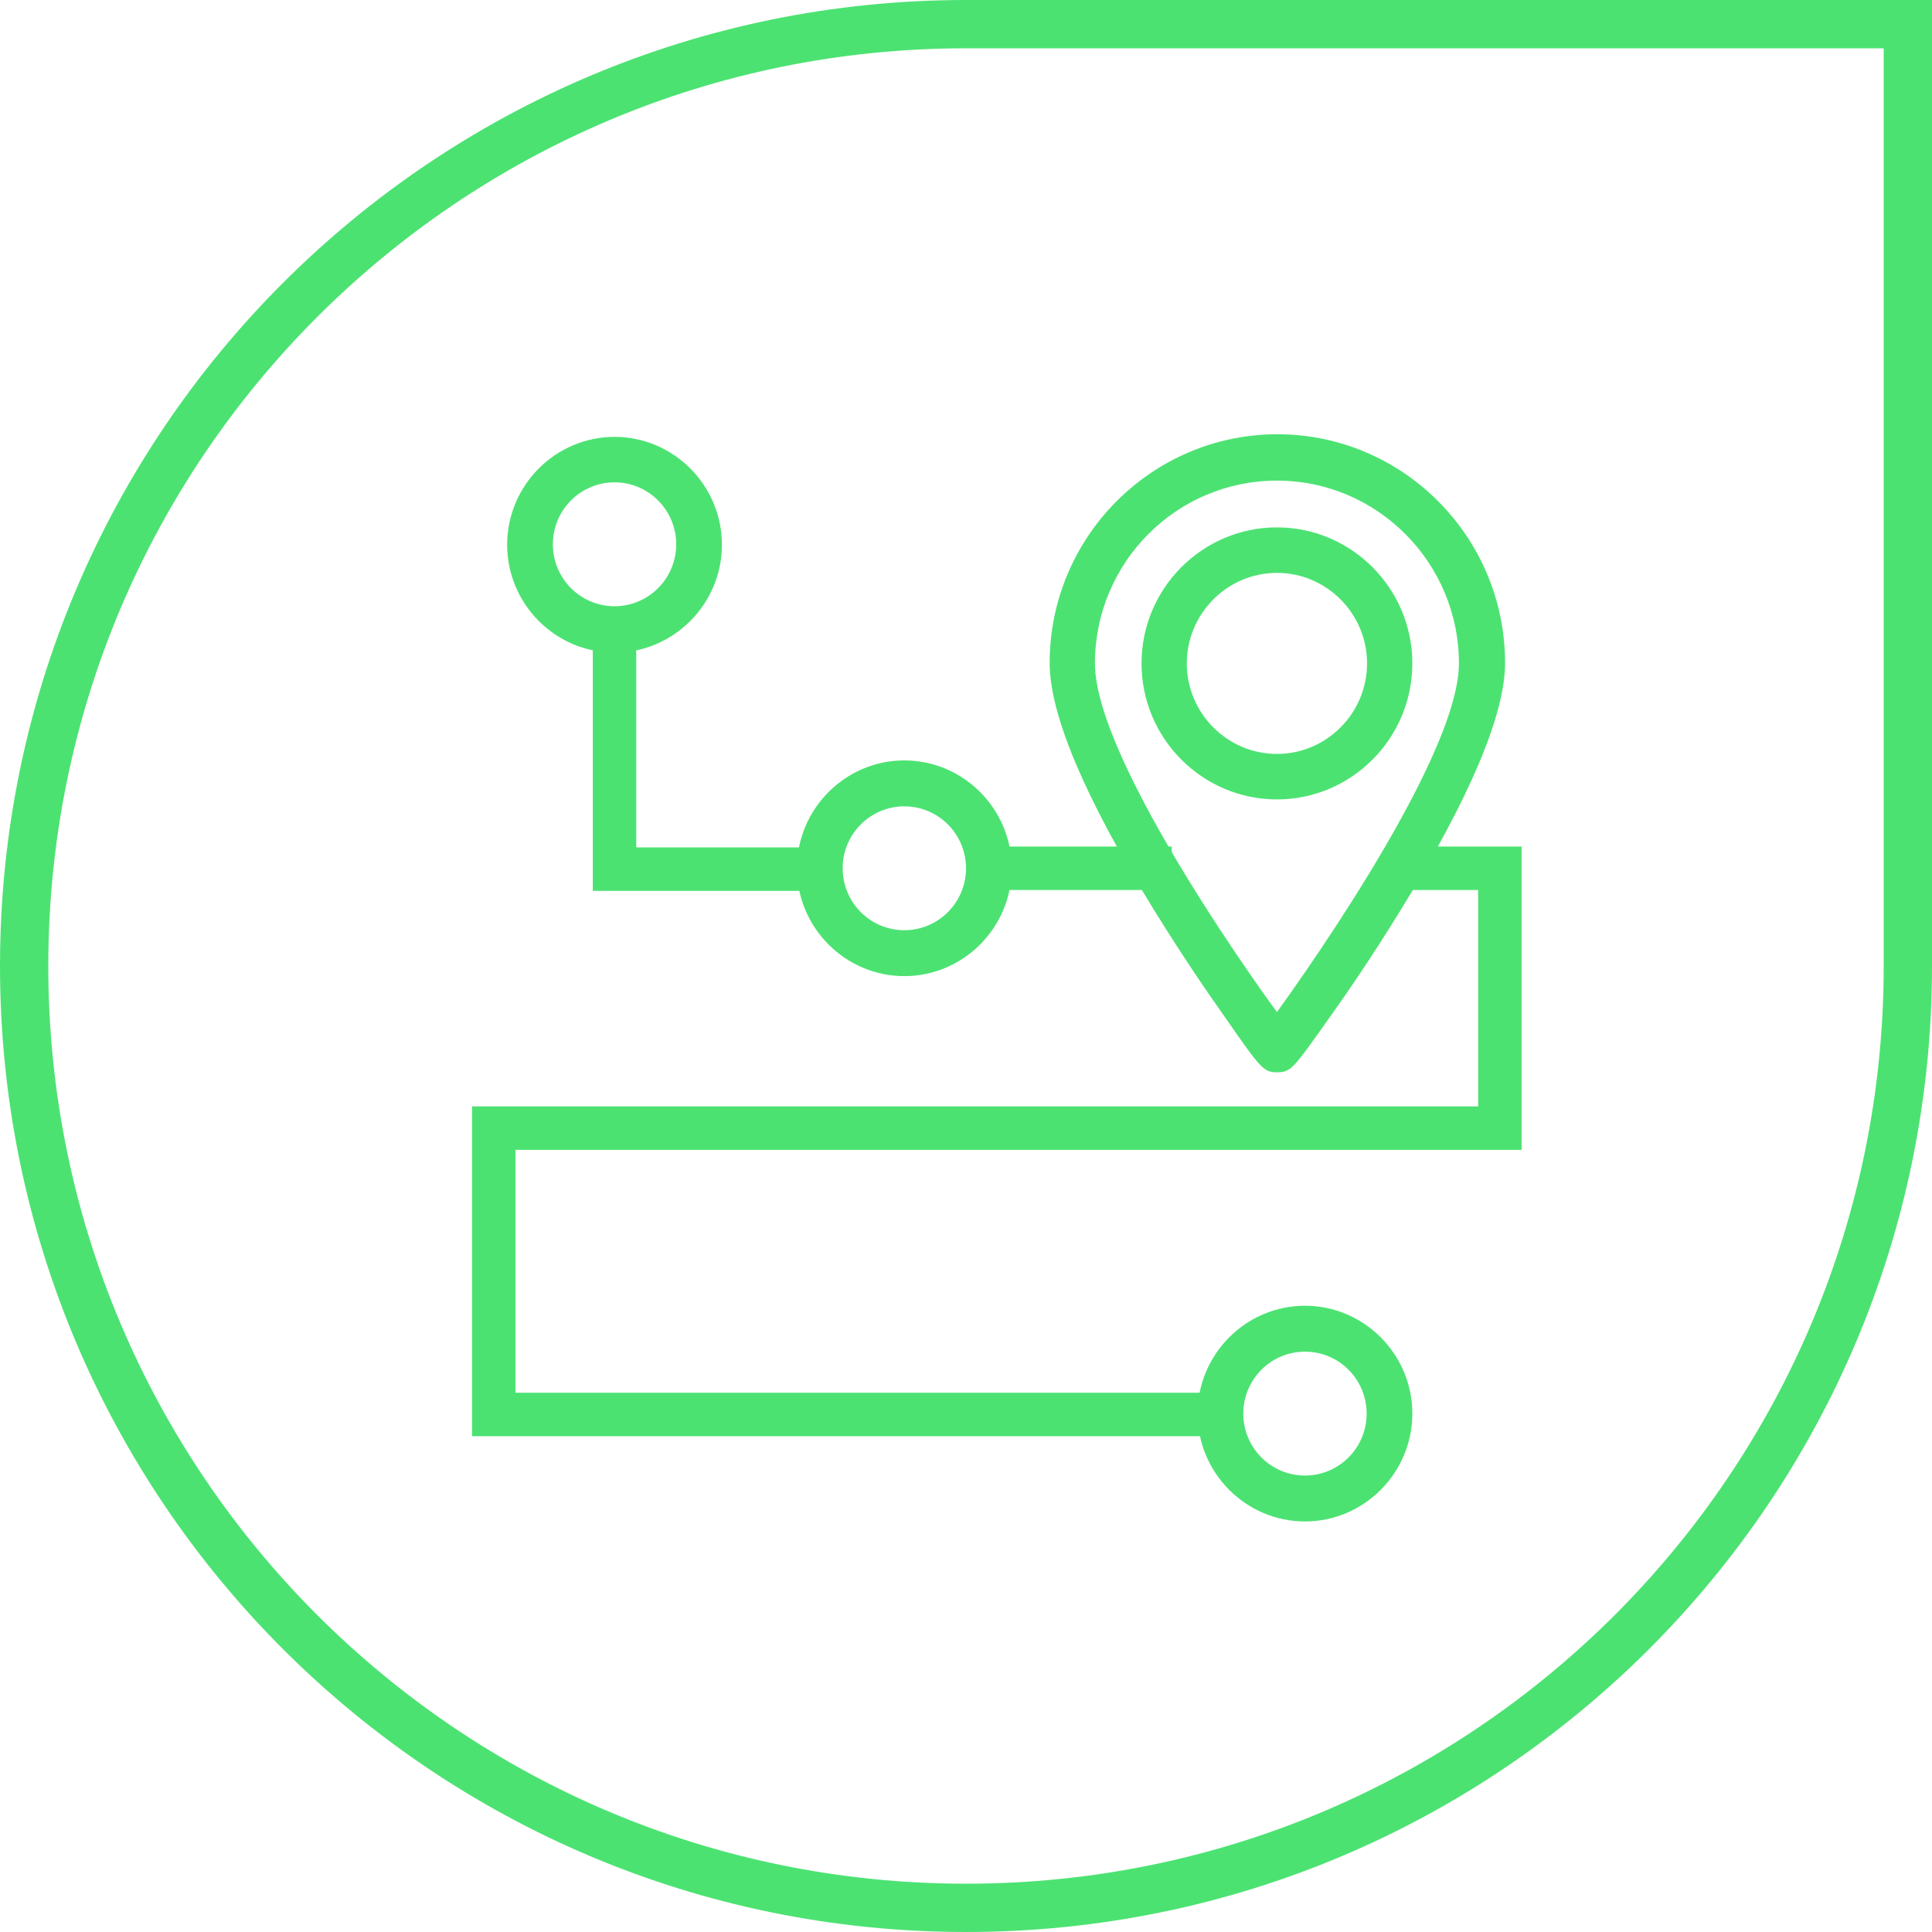 <?xml version="1.0" encoding="UTF-8"?>
<svg xmlns="http://www.w3.org/2000/svg" width="80" height="80" viewBox="0 0 80 80" fill="none">
  <path d="M40 1H79V40C79 61.539 61.539 79 40 79C18.461 79 1 61.539 1 40C1 18.461 18.461 1 40 1Z" stroke="#4CE272" stroke-width="2"></path>
  <path d="M52.875 33.102C49.786 33.102 47.268 30.573 47.268 27.47C47.268 24.367 49.786 21.838 52.875 21.838C55.965 21.838 58.482 24.367 58.482 27.47C58.482 30.573 55.965 33.102 52.875 33.102ZM52.875 23.722C50.822 23.722 49.143 25.407 49.143 27.47C49.143 29.533 50.822 31.219 52.875 31.219C54.929 31.219 56.607 29.533 56.607 27.47C56.607 25.407 54.929 23.722 52.875 23.722Z" fill="#4CE272"></path>
  <path d="M52.875 44.401C52.322 44.401 52.197 44.239 50.75 42.159C50.036 41.154 48.947 39.558 47.804 37.711C44.929 33.048 43.464 29.604 43.464 27.452C43.464 22.233 47.697 17.982 52.893 17.982C58.089 17.982 62.322 22.233 62.322 27.452C62.322 29.586 60.857 33.048 57.982 37.711C56.857 39.54 55.768 41.137 55.036 42.159C53.572 44.221 53.464 44.401 52.893 44.401H52.875ZM52.875 19.901C48.714 19.901 45.339 23.291 45.339 27.47C45.339 31.649 52.804 41.818 52.875 41.908C52.947 41.8 60.411 31.631 60.411 27.47C60.411 23.309 57.036 19.901 52.875 19.901Z" fill="#4CE272"></path>
  <path d="M25.446 27.022C23 27.022 21 25.013 21 22.556C21 20.099 23 18.09 25.446 18.09C27.893 18.09 29.893 20.099 29.893 22.556C29.893 25.013 27.893 27.022 25.446 27.022ZM25.446 19.973C24.036 19.973 22.893 21.121 22.893 22.538C22.893 23.955 24.036 25.103 25.446 25.103C26.857 25.103 28 23.955 28 22.538C28 21.121 26.857 19.973 25.446 19.973Z" fill="#4CE272"></path>
  <path d="M37.446 40.419C35 40.419 33 38.41 33 35.953C33 33.496 35 31.487 37.446 31.487C39.893 31.487 41.893 33.496 41.893 35.953C41.893 38.41 39.893 40.419 37.446 40.419ZM37.446 33.389C36.036 33.389 34.893 34.536 34.893 35.953C34.893 37.37 36.036 38.518 37.446 38.518C38.857 38.518 40 37.37 40 35.953C40 34.536 38.857 33.389 37.446 33.389Z" fill="#4CE272"></path>
  <path d="M54.036 63C51.589 63 49.589 60.991 49.589 58.534C49.589 56.077 51.589 54.068 54.036 54.068C56.482 54.068 58.482 56.077 58.482 58.534C58.482 60.991 56.482 63 54.036 63ZM54.036 55.969C52.625 55.969 51.482 57.117 51.482 58.534C51.482 59.951 52.625 61.099 54.036 61.099C55.447 61.099 56.589 59.951 56.589 58.534C56.589 57.117 55.447 55.969 54.036 55.969Z" fill="#4CE272"></path>
  <path d="M25.446 26.035V35.989H33.286" stroke="#4CE272" stroke-width="1.8" stroke-miterlimit="10"></path>
  <path d="M40.107 35.953H48.518" stroke="#4CE272" stroke-width="1.8" stroke-miterlimit="10"></path>
  <path d="M58.482 35.953H62.107V46.714H20.446V58.57H51.375" stroke="#4CE272" stroke-width="1.8" stroke-miterlimit="10"></path>
</svg>
